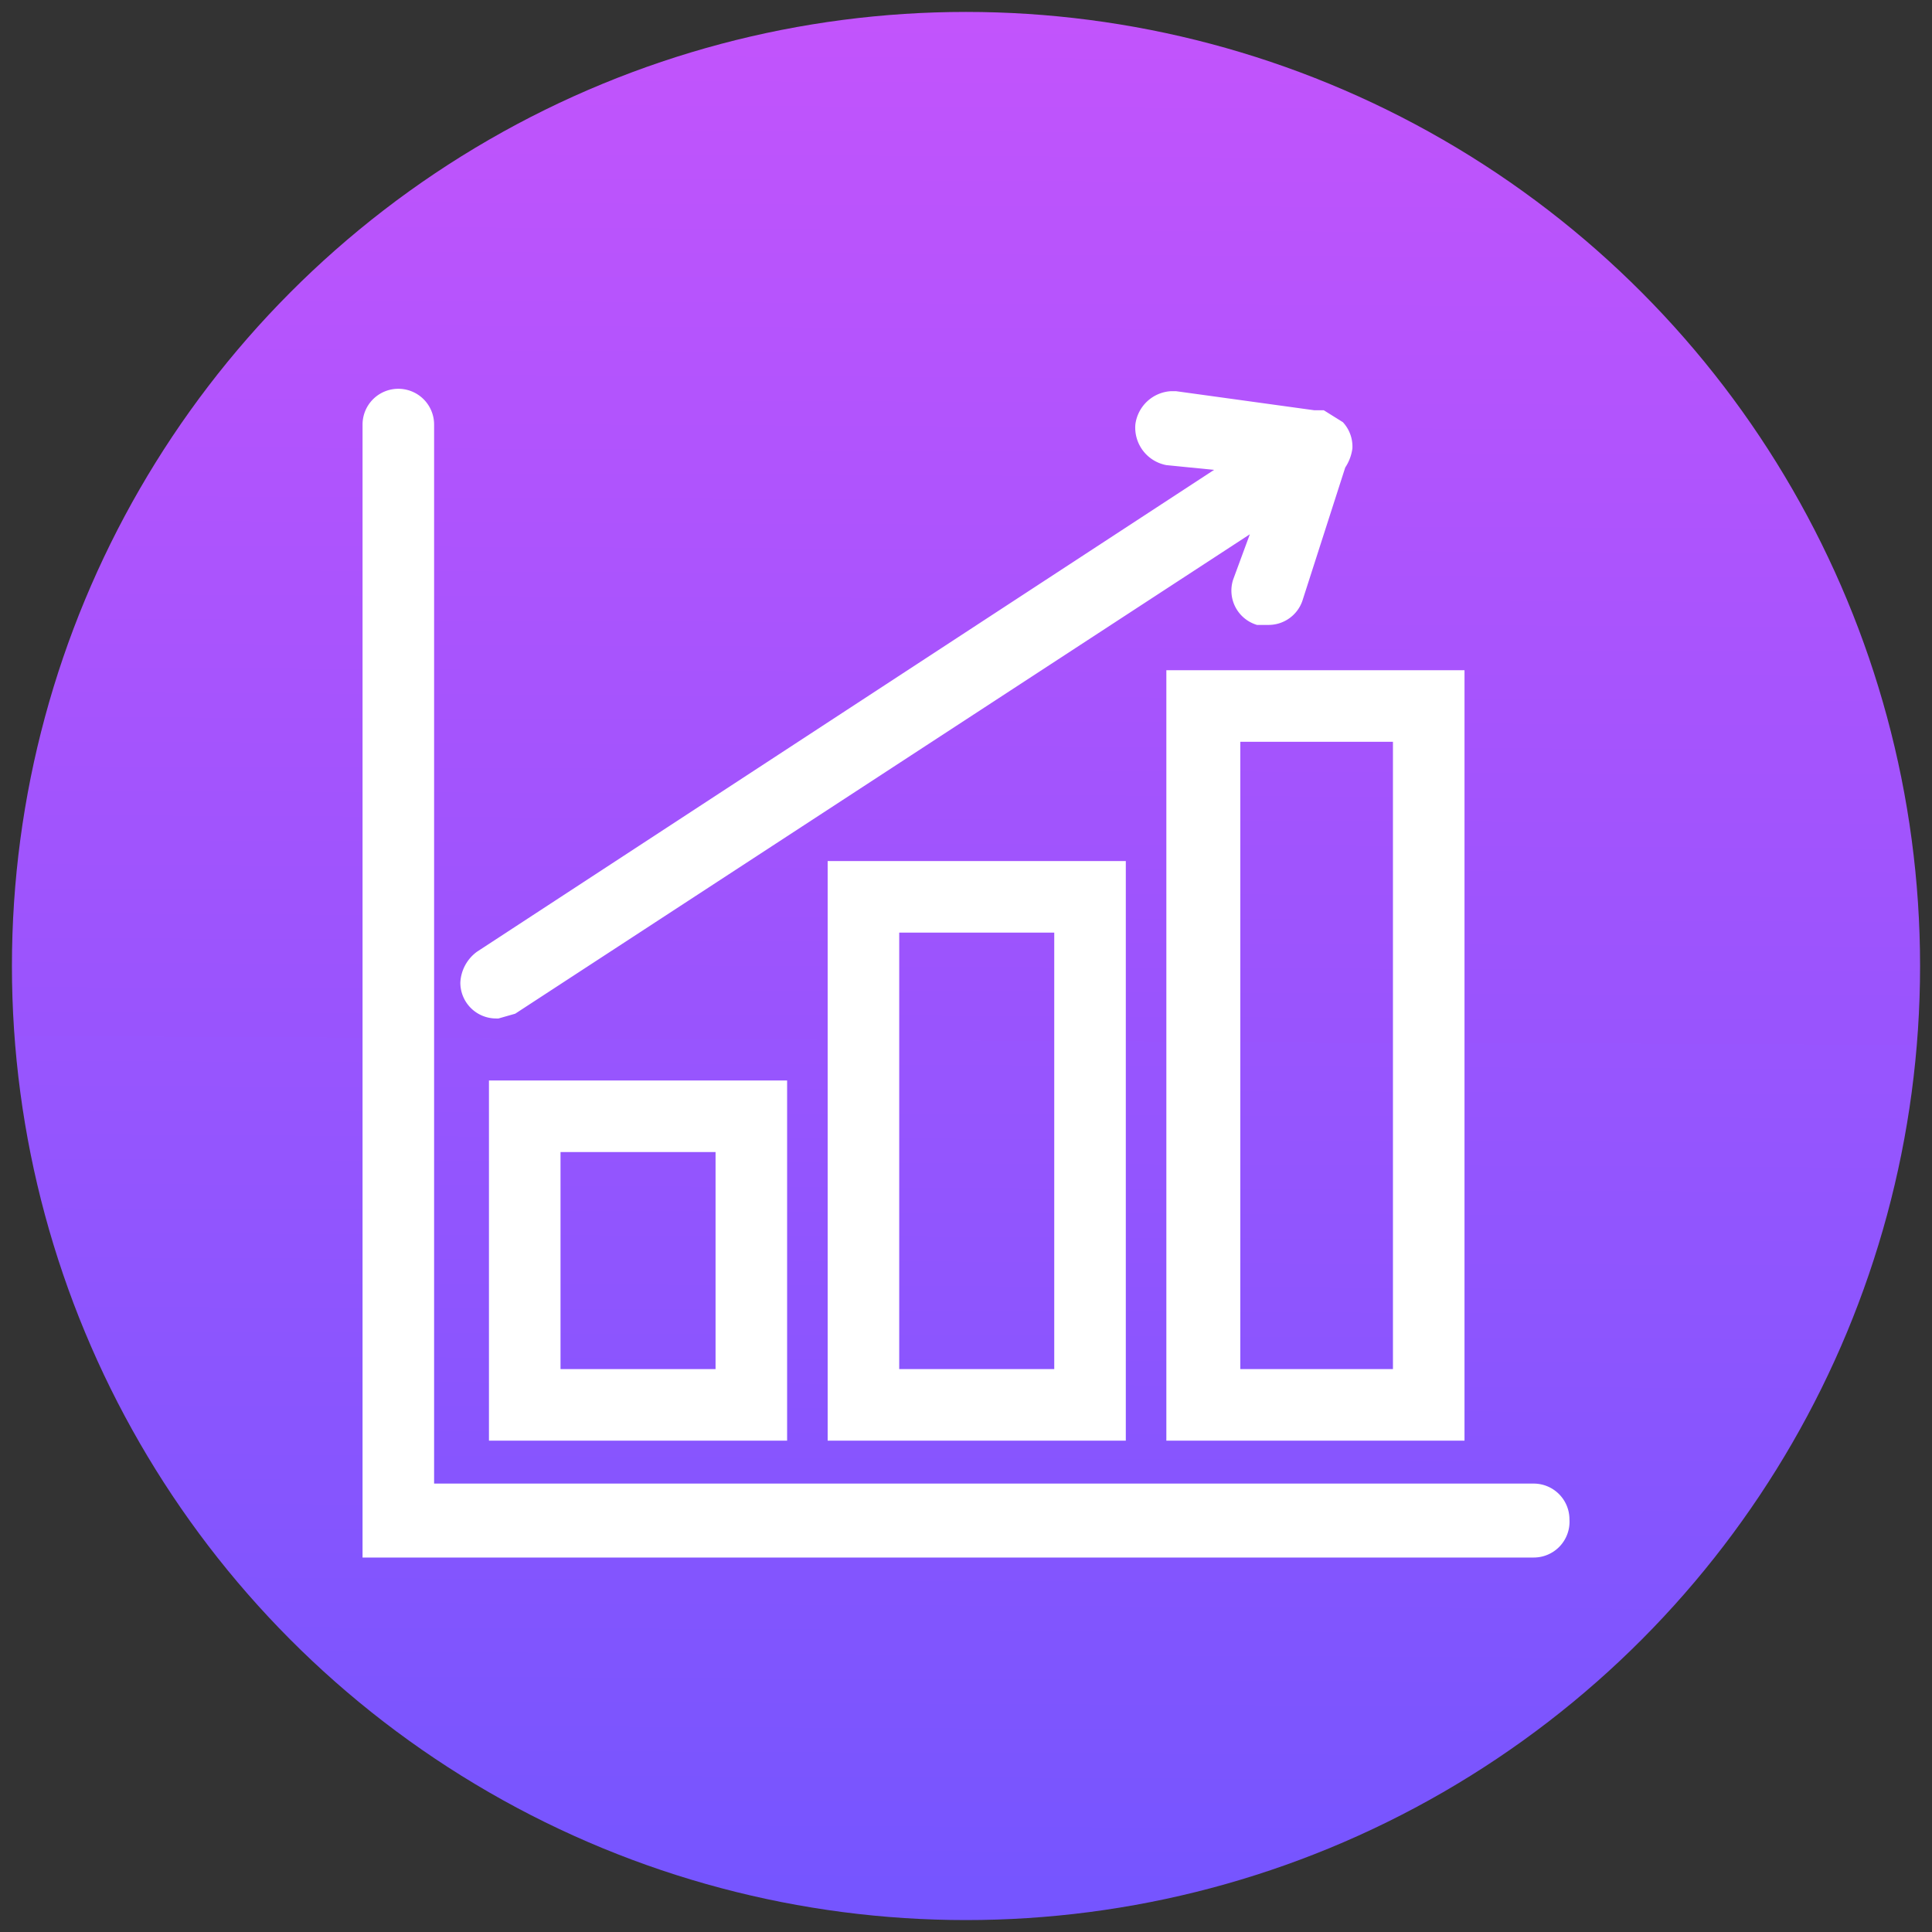 <svg xmlns="http://www.w3.org/2000/svg" xmlns:xlink="http://www.w3.org/1999/xlink" viewBox="0 0 81 81"><rect x="0" y="0" width="81" height="81" fill="#333333" stroke="none"/><defs><linearGradient id="a" x1="40.26" y1="91.51" x2="40.71" y2="-4.26" gradientUnits="userSpaceOnUse"><stop offset="0" stop-color="#6a55ff"/><stop offset="1" stop-color="#c754fc"/></linearGradient></defs><circle cx="40.5" cy="40.5" r="40" style="fill:url(#a)"/><path d="M64.3,62.2H18.2V17.8a1.5,1.5,0,0,0-1.5-1.5,1.5,1.5,0,0,0-1.5,1.5V65.3H64.3a1.5,1.5,0,0,0,1.5-1.6A1.5,1.5,0,0,0,64.3,62.2Z" style="fill:#fff"/><path d="M48.9,60.4H61.4V28.1H48.9Zm9.5-29.3V57.4H52V31.1Z" style="fill:#fff"/><path d="M47.2,60.4V36.1H34.7V60.4Zm-3-21.3V57.4H37.7V39.1Z" style="fill:#fff"/><path d="M20.5,60.4H33V45.3H20.5ZM30,48.3v9.1H23.5V48.3Z" style="fill:#fff"/><path d="M20.8,42.7h.1l.7-.2L52.4,22.4l-.7,1.9a1.5,1.5,0,0,0,1,1.9h.5a1.5,1.5,0,0,0,1.4-1l1.8-5.6a1.9,1.9,0,0,0,.3-.8,1.5,1.5,0,0,0-.4-1.1l-.8-.5h-.4l-5.8-.8h-.2a1.6,1.6,0,0,0-1.5,1.4,1.6,1.6,0,0,0,1.3,1.7l2,.2L20,39.9a1.7,1.7,0,0,0-.7,1.3A1.5,1.5,0,0,0,20.8,42.7Z" style="fill:#fff"/></svg>
